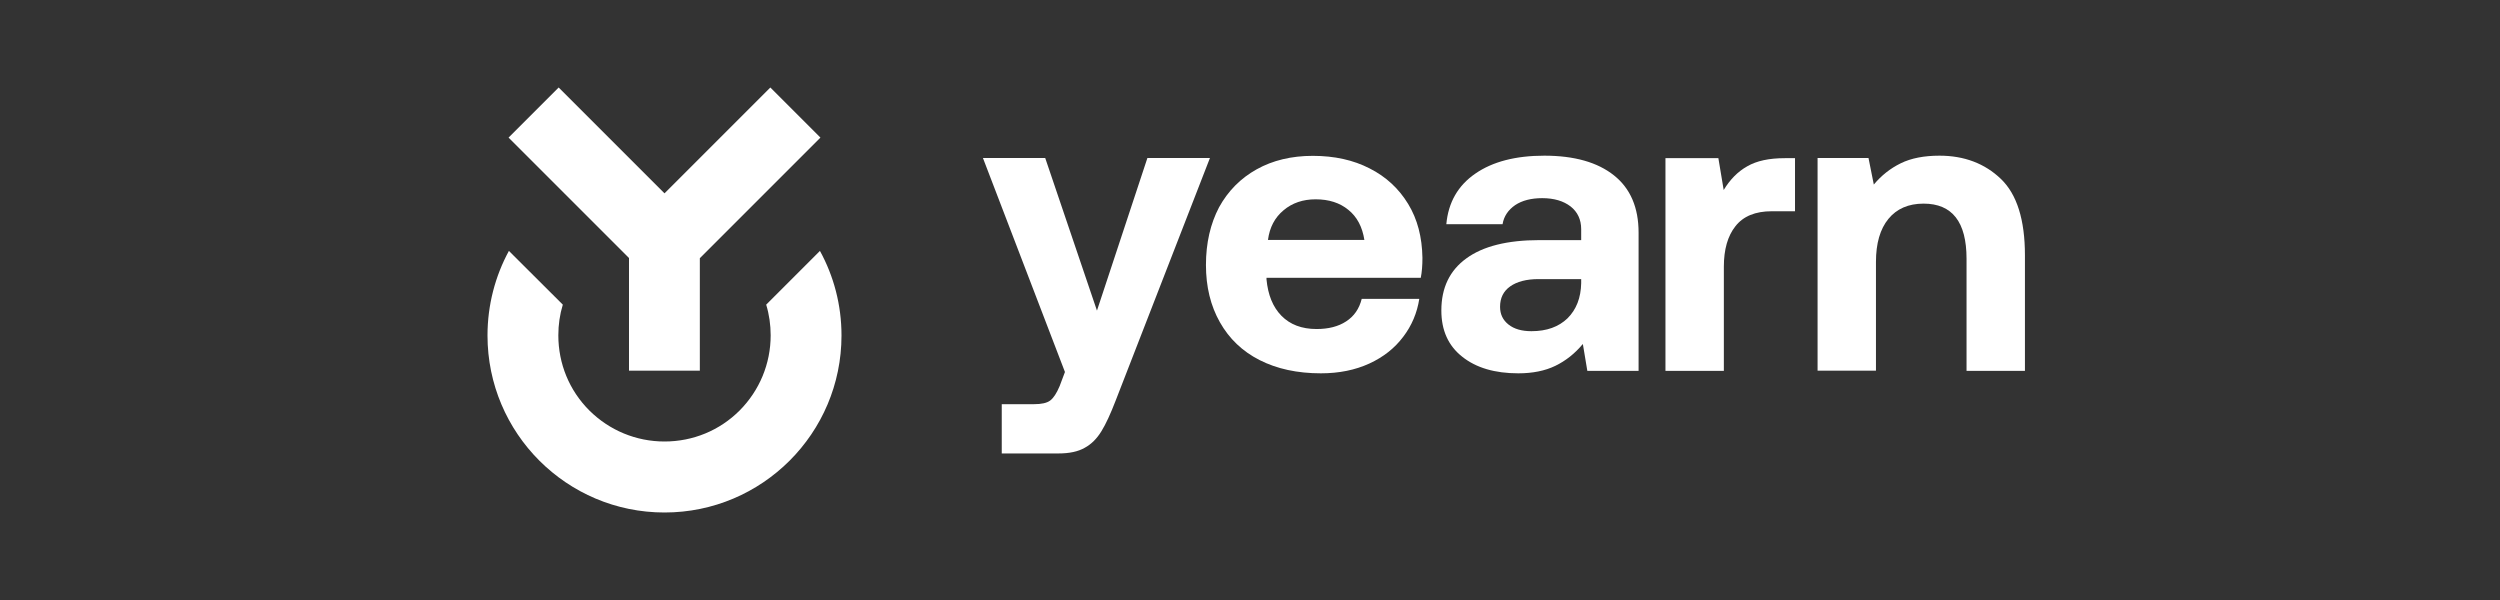 <svg width="200" height="48" viewBox="0 0 200 48" fill="none" xmlns="http://www.w3.org/2000/svg">
<rect x="0" y="0" width="200" height="48" fill="#333333" stroke="none"/>
<path d="M55.987 29.653H50.32V20.642L40.685 11.008L44.693 7L53.16 15.467L61.627 7L65.635 11.008L55.987 20.656V29.653Z" fill="white"/>
<path d="M155.16 12.454C153.926 12.454 152.891 12.653 152.055 13.065C151.219 13.476 150.502 14.047 149.905 14.764L149.48 12.64H145.406V29.653H150.077V20.948C150.077 19.475 150.409 18.32 151.073 17.511C151.736 16.701 152.678 16.29 153.886 16.29C156.182 16.29 157.323 17.763 157.323 20.695V29.667H161.995V20.43C161.995 17.59 161.358 15.546 160.07 14.312C158.783 13.078 157.137 12.454 155.16 12.454Z" fill="white"/>
<path d="M142.792 12.653C141.531 12.653 140.536 12.866 139.779 13.304C139.023 13.728 138.399 14.365 137.895 15.201L137.47 12.653H133.237V29.667H137.908V21.333C137.908 19.966 138.213 18.877 138.837 18.095C139.461 17.298 140.429 16.9 141.743 16.9H143.601V12.653H142.792Z" fill="white"/>
<path fill-rule="evenodd" clip-rule="evenodd" d="M123.549 12.454C121.253 12.454 119.408 12.932 118.028 13.888C116.635 14.843 115.865 16.197 115.706 17.935H120.205C120.311 17.298 120.656 16.794 121.213 16.409C121.77 16.038 122.5 15.852 123.376 15.852C124.318 15.852 125.075 16.077 125.646 16.515C126.203 16.953 126.495 17.564 126.495 18.333V19.209H123.151C120.589 19.209 118.639 19.7 117.311 20.669C115.971 21.638 115.308 23.031 115.308 24.836C115.308 26.429 115.865 27.663 116.98 28.539C118.094 29.428 119.594 29.866 121.465 29.866C122.607 29.866 123.602 29.667 124.425 29.268C125.247 28.87 125.991 28.287 126.628 27.517L126.986 29.667H131.087V18.612C131.087 16.608 130.436 15.082 129.123 14.034C127.809 12.985 125.951 12.454 123.549 12.454ZM122.514 26.495C121.744 26.495 121.133 26.322 120.682 25.964C120.231 25.606 120.005 25.141 120.005 24.544C120.005 23.841 120.271 23.297 120.815 22.912C121.359 22.527 122.116 22.328 123.084 22.328H126.495V22.66C126.468 23.828 126.11 24.756 125.407 25.46C124.69 26.15 123.735 26.495 122.514 26.495Z" fill="white"/>
<path fill-rule="evenodd" clip-rule="evenodd" d="M96.476 21.2C96.476 22.938 96.848 24.465 97.591 25.778C98.334 27.092 99.382 28.101 100.763 28.804C102.143 29.507 103.775 29.866 105.673 29.866C107.133 29.866 108.42 29.6 109.548 29.083C110.676 28.565 111.578 27.849 112.255 26.946C112.945 26.044 113.37 25.022 113.543 23.907H108.938C108.738 24.703 108.327 25.3 107.69 25.712C107.066 26.123 106.27 26.322 105.328 26.322C104.133 26.322 103.205 25.964 102.514 25.261C101.824 24.557 101.439 23.589 101.32 22.354V22.222H113.662C113.755 21.757 113.795 21.226 113.795 20.629C113.768 18.97 113.397 17.537 112.653 16.316C111.91 15.095 110.888 14.14 109.575 13.476C108.261 12.799 106.748 12.468 105.023 12.468C103.324 12.468 101.824 12.826 100.537 13.543C99.25 14.259 98.241 15.281 97.525 16.582C96.835 17.895 96.476 19.435 96.476 21.2ZM101.439 19.183C101.572 18.187 101.984 17.404 102.687 16.82C103.377 16.236 104.24 15.945 105.248 15.945C106.31 15.945 107.186 16.223 107.876 16.794C108.566 17.351 108.991 18.161 109.15 19.196H101.439V19.183Z" fill="white"/>
<path d="M78.64 12.653L85.196 29.76L84.771 30.888C84.532 31.458 84.28 31.843 84.015 32.042C83.749 32.241 83.325 32.334 82.728 32.334H80.14V36.276H84.678C85.541 36.276 86.244 36.13 86.775 35.824C87.319 35.532 87.757 35.081 88.115 34.497C88.474 33.913 88.845 33.104 89.244 32.069L96.795 12.64H91.792L87.757 24.849L83.617 12.64H78.64V12.653Z" fill="white"/>
<path d="M65.595 20.072L61.295 24.372C61.534 25.155 61.653 25.991 61.653 26.827C61.653 29.096 60.764 31.233 59.172 32.838C57.566 34.444 55.429 35.32 53.16 35.32C50.891 35.32 48.754 34.431 47.148 32.838C45.542 31.233 44.667 29.096 44.667 26.827C44.667 25.977 44.786 25.155 45.025 24.372L40.712 20.072C39.624 22.076 39 24.385 39 26.84C39 34.657 45.343 41 53.16 41C60.977 41 67.32 34.657 67.32 26.84C67.32 24.385 66.696 22.076 65.595 20.072Z" fill="white"/>
</svg>
